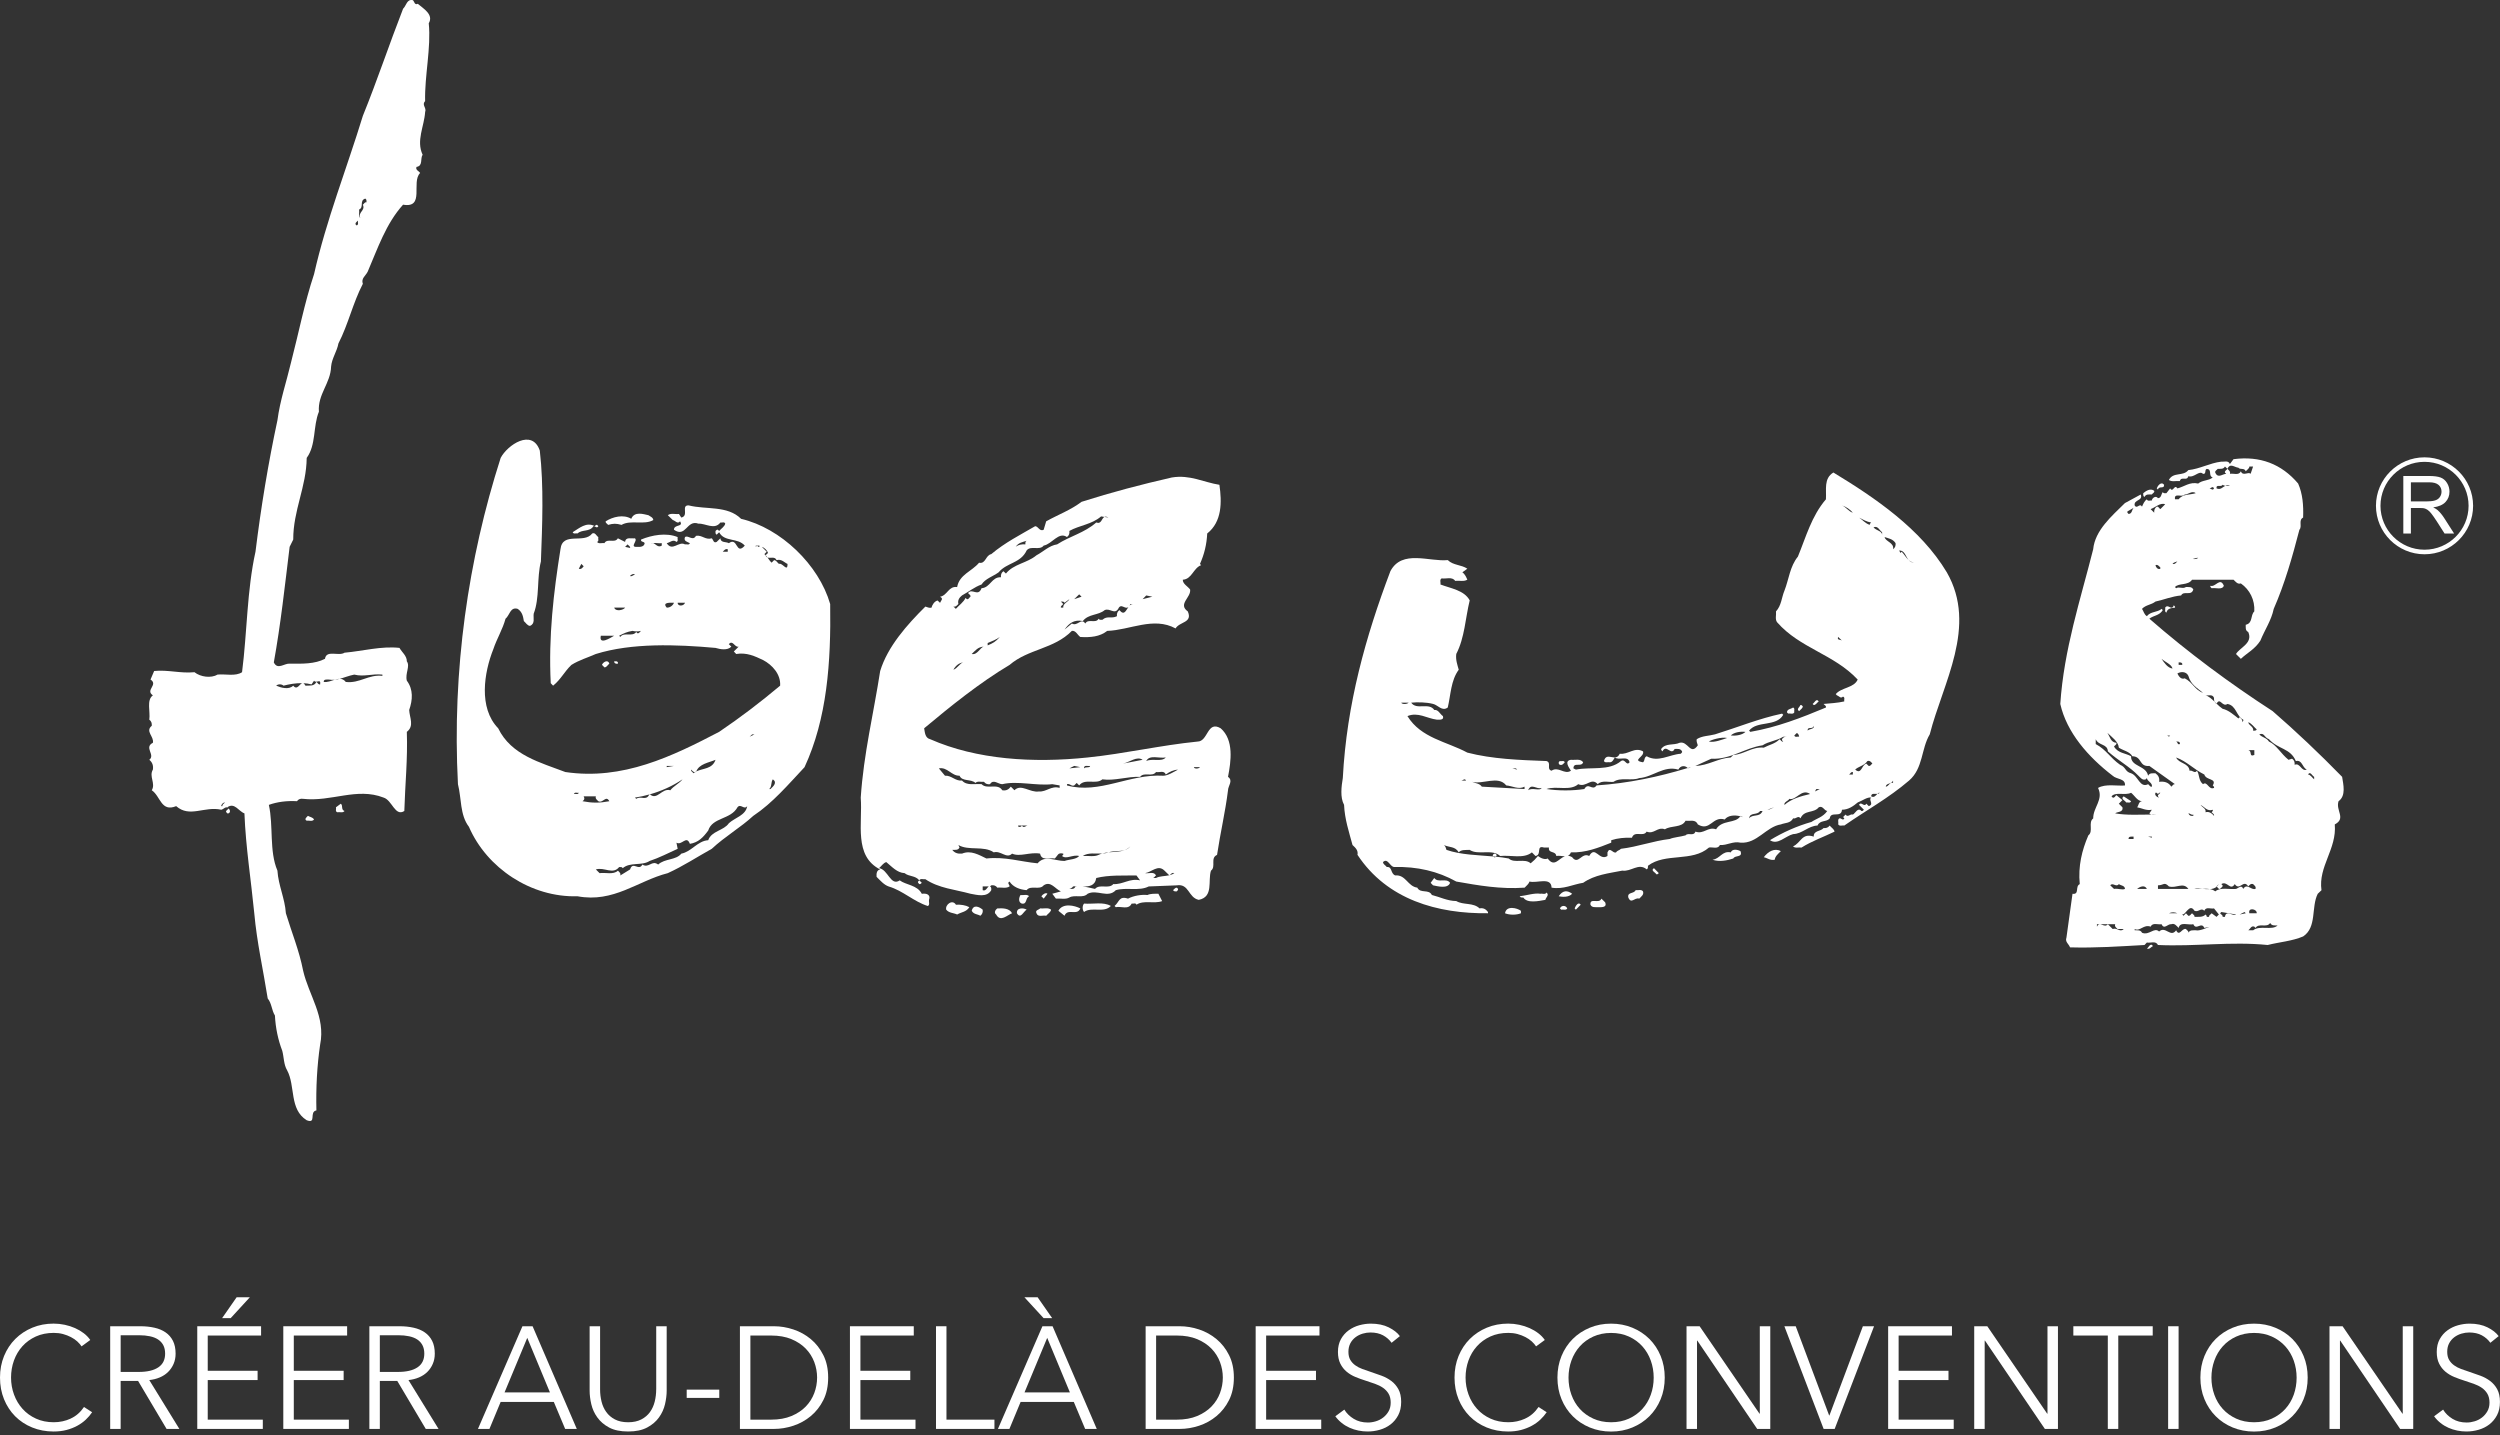 <svg xmlns="http://www.w3.org/2000/svg" width="162" height="93" viewBox="0 0 162 93" fill="none"><rect x="0" y="0" width="162" height="93" fill="#333333" stroke="none"/><g id="Calque_1" clip-path="url(#clip0_4009_546)"><path id="Vector" d="M157.969 33.064C157.899 33.002 157.801 32.942 157.67 32.879C158.031 32.83 158.295 32.715 158.468 32.532C158.638 32.35 158.726 32.126 158.726 31.863C158.726 31.657 158.674 31.47 158.568 31.299C158.466 31.13 158.327 31.011 158.154 30.944C157.978 30.878 157.726 30.844 157.391 30.844H155.735V34.572H156.226V32.919H156.802C156.929 32.919 157.02 32.926 157.076 32.937C157.153 32.954 157.229 32.989 157.302 33.036C157.377 33.083 157.461 33.166 157.554 33.284C157.649 33.402 157.766 33.573 157.912 33.796L158.407 34.572H159.026L158.378 33.56C158.25 33.362 158.112 33.197 157.968 33.065L157.969 33.064ZM157.291 32.489H156.226V31.253H157.41C157.689 31.253 157.892 31.31 158.02 31.424C158.148 31.537 158.211 31.682 158.211 31.858C158.211 31.979 158.179 32.09 158.112 32.194C158.047 32.297 157.95 32.372 157.823 32.417C157.695 32.464 157.518 32.487 157.29 32.487L157.291 32.489Z" fill="white"></path><path id="Vector_2" d="M48.021 33.618C47.134 32.741 45.761 33.038 44.623 32.749C44.108 32.733 44.665 33.424 44.148 33.537L43.995 33.305C43.751 33.337 43.47 33.231 43.275 33.385L43.598 33.699C43.751 33.731 43.912 33.988 44.067 33.78C44.318 34.166 43.671 33.957 43.671 34.327C44.453 34.874 44.494 33.658 45.253 33.932C45.728 33.909 46.302 34.36 46.681 33.859C46.785 33.885 46.938 33.789 46.996 33.932C46.947 34.133 46.729 34.254 46.601 34.407L46.519 34.327C46.455 34.303 46.413 34.367 46.365 34.407C46.365 34.496 46.342 34.593 46.439 34.649L46.601 34.489C46.938 35.14 47.803 34.826 48.262 35.357C47.674 36.017 47.819 34.769 47.231 35.197C47.045 35.092 46.706 35.187 46.681 34.882L46.439 35.117C46.237 35.222 46.221 34.971 46.124 34.882C45.712 35.011 45.493 34.65 45.099 34.722C44.898 35.092 44.583 34.65 44.388 34.803C44.276 35.076 44.551 35.109 44.704 35.197C44.64 35.35 44.494 35.246 44.388 35.277C43.978 35.044 43.566 35.768 43.203 35.197C43.406 35.164 43.624 34.915 43.833 35.117C43.978 35.061 43.881 34.915 43.912 34.803C43.171 34.498 42.234 34.674 41.54 34.963C41.508 35.14 41.719 35.069 41.774 35.197C41.749 35.423 41.5 35.453 41.299 35.438C40.75 35.471 41.362 35.044 41.143 34.882C40.919 34.915 40.54 34.77 40.507 35.117L40.038 34.882C39.845 35.229 39.352 34.852 39.166 35.197C39.005 35.164 38.803 35.269 38.691 35.117C38.836 35.061 38.738 34.915 38.771 34.803C38.642 34.722 38.57 34.482 38.376 34.569C37.845 35.27 36.448 34.417 36.318 35.592C35.874 38.385 35.536 41.236 35.688 44.271L35.841 44.432C36.349 44.022 36.576 43.513 37.028 43.086C37.529 42.772 38.085 42.612 38.609 42.379C40.941 41.652 43.832 41.757 46.364 41.984C46.655 42.071 47.14 42.168 47.39 41.903L47.228 41.741C47.486 41.437 47.607 41.974 47.866 41.903L47.552 42.216L47.705 42.379C48.391 42.265 48.915 42.522 49.448 42.771C50.045 43.085 50.603 43.699 50.553 44.431C49.27 45.51 47.955 46.508 46.6 47.425C43.573 49.003 40.352 50.581 36.633 50.027C35.042 49.414 33.129 48.948 32.282 47.192C30.992 45.865 31.369 43.57 31.968 42.066C32.194 41.388 32.574 40.777 32.758 40.093C33.025 39.883 33.064 39.303 33.548 39.455C33.849 39.657 33.897 39.953 33.945 40.245C34.074 40.357 34.17 40.542 34.341 40.557C34.696 40.414 34.544 40.051 34.583 39.77C34.979 38.737 34.776 37.467 35.051 36.381C35.139 34.038 35.245 31.502 34.979 29.199C34.478 27.742 32.872 28.845 32.443 29.673C30.337 36.236 29.288 43.433 29.675 50.816C29.91 51.732 29.798 52.812 30.386 53.576C31.547 56.258 34.421 58.166 37.422 58.078C39.771 58.52 41.328 57.077 43.272 56.58C44.266 56.129 45.176 55.527 46.122 55.003C46.984 54.198 48.002 53.617 48.809 52.87C50.076 52.025 51.068 50.849 52.134 49.713C53.594 46.566 53.853 42.919 53.796 39.142C53.062 36.598 50.6 34.223 48.018 33.619L48.021 33.618ZM37.507 36.854L37.669 36.541L37.822 36.694C37.782 36.742 37.669 36.926 37.507 36.854ZM41.145 37.248C41.025 37.241 40.969 37.377 40.83 37.329C40.848 37.256 41.073 37.128 41.145 37.248ZM40.669 35.276C40.718 35.356 40.856 35.397 40.83 35.508L40.508 35.436L40.669 35.276ZM38.934 41.194H39.799C39.564 41.331 38.789 41.831 38.934 41.194ZM39.8 39.373H40.509C40.411 39.534 39.888 39.656 39.8 39.373ZM41.3 41.032L41.227 40.952C40.976 41.298 40.443 40.928 40.192 41.274L40.121 41.194C40.451 41.032 40.612 40.944 40.984 40.88C41.203 40.928 41.323 40.928 41.541 40.88C41.461 40.928 41.42 41.065 41.3 41.032ZM42.882 35.356C42.627 35.519 42.475 35.222 42.314 35.191C42.263 35.2 42.217 35.212 42.179 35.239C42.226 35.194 42.27 35.183 42.314 35.191C42.486 35.166 42.714 35.227 42.882 35.196V35.356ZM43.204 39.373C42.874 39.003 43.479 39.059 43.672 39.059C43.616 39.23 43.407 39.389 43.204 39.373ZM43.913 39.059H44.389C44.318 39.285 43.907 39.31 43.913 39.059ZM47.158 35.752H46.835C46.924 35.662 47.006 35.543 47.158 35.591V35.752ZM45.035 50.036C45.06 50.019 45.088 50.005 45.116 49.991C45.308 49.498 45.919 49.424 46.367 49.235C46.156 49.848 45.554 49.772 45.116 49.991C45.11 50.004 45.105 50.015 45.1 50.026C45.078 50.033 45.055 50.035 45.035 50.036C45.001 50.056 44.971 50.08 44.938 50.107C44.89 50.026 44.753 49.985 44.785 49.871C44.861 49.947 44.925 50.038 45.035 50.036ZM43.204 49.632H43.672L43.204 49.711V49.632ZM42.075 51.482C42.081 51.473 42.084 51.462 42.091 51.451C42.099 51.457 42.107 51.466 42.114 51.473C42.854 51.261 43.582 50.937 44.227 50.501C44.043 50.751 43.624 50.953 43.437 51.209C42.89 51.046 42.585 51.887 42.114 51.473C42.101 51.478 42.089 51.48 42.075 51.482C41.865 51.922 41.543 51.545 41.228 51.765L41.145 51.683C41.454 51.637 41.766 51.571 42.075 51.482ZM37.191 51.451C37.249 51.297 37.402 51.401 37.506 51.371C37.45 51.515 37.296 51.419 37.191 51.451ZM37.748 51.92C37.886 51.813 37.895 51.742 37.821 51.604H38.611C38.563 51.758 38.686 51.829 38.773 51.92C39.072 52.072 39.266 51.5 39.485 51.92C38.854 52.04 38.379 52.04 37.748 51.92ZM47.232 53.343C46.909 53.826 46.101 53.841 45.892 54.446C45.206 54.485 44.803 55.196 44.149 55.316C43.801 55.751 43.083 55.621 42.648 56.023C42.245 55.709 42.042 56.29 41.623 56.023C41.405 56.475 41.002 55.776 40.831 56.338L40.193 56.732C40.243 56.588 40.129 56.507 40.04 56.42C39.742 56.7 39.25 56.524 38.854 56.58L38.611 56.339C39.168 56.17 39.709 56.7 40.121 56.185C40.209 56.185 40.306 56.164 40.354 56.258C40.83 55.841 41.59 56.121 42.091 55.793C42.721 55.583 43.31 55.277 43.913 55.003L43.834 54.607C44.196 54.808 44.479 54.093 44.705 54.681C45.254 54.591 45.56 54.268 45.892 53.819C46.166 52.956 47.351 53.117 47.788 52.312C47.998 52.046 48.215 52.505 48.418 52.239C48.328 52.836 47.625 52.983 47.232 53.343ZM48.578 47.74L48.74 47.587H48.892L48.578 47.74ZM49.926 51.13H49.846C50.031 50.967 49.943 50.687 50.08 50.501C50.386 50.709 50.112 50.953 49.926 51.13ZM49.209 35.436C49.144 35.46 49.103 35.397 49.053 35.356L48.974 35.436V35.356H49.209V35.436ZM50.476 36.541C50.371 36.462 50.298 36.298 50.161 36.298L50 36.462C49.888 36.358 49.817 36.239 49.736 36.124C49.681 36.104 49.635 36.062 49.603 35.985L49.612 35.977C49.587 35.952 49.562 35.929 49.531 35.906L49.685 35.753L49.371 35.439C49.539 35.488 49.717 35.663 49.765 35.832L49.612 35.977C49.658 36.024 49.697 36.074 49.736 36.124C49.922 36.198 50.209 36.031 50.322 36.298C50.638 36.195 50.855 36.476 51.031 36.541C51.04 37.12 50.7 36.438 50.476 36.541Z" fill="white"></path><path id="Vector_3" d="M151.295 53.422C152.046 53.029 151.336 52.522 151.538 51.918C152.037 51.564 151.844 50.83 151.77 50.339C150.31 48.842 148.761 47.376 147.267 46.081C144.516 44.3 141.788 42.281 139.278 40.091C139.551 39.874 139.932 39.897 140.149 39.534L140.068 39.454C139.795 39.695 139.367 39.607 139.117 39.929C138.931 39.808 138.915 39.616 138.802 39.454C139.053 39.188 139.408 39.197 139.674 38.981C140.231 38.859 140.739 38.641 141.336 38.585C141.513 38.247 141.997 38.651 142.127 38.199C142.02 37.998 141.828 38.047 141.649 38.039C141.441 38.184 141.198 37.99 141.012 38.119L140.939 38.039C141.183 37.765 141.78 37.958 142.046 37.565H144.733C144.871 37.693 144.991 37.877 145.208 37.806C145.789 38.215 146.121 38.877 146.079 39.618C145.813 39.875 145.999 40.381 145.523 40.485C145.531 40.663 145.482 40.856 145.685 40.953C146.014 41.678 145.134 41.96 144.893 42.38L145.207 42.693C145.627 42.298 146.12 42.071 146.474 41.509C146.756 40.816 147.184 40.198 147.337 39.456C148.057 37.814 148.547 36.076 149.001 34.328C149.202 34.113 148.919 33.708 149.242 33.538C149.273 32.742 149.211 31.994 148.919 31.333C147.84 30.061 146.444 29.529 144.732 29.755L144.498 30.068C144.393 29.812 144.127 29.939 143.941 29.915C143.191 30.004 142.561 30.383 141.803 30.463C141.47 30.89 140.826 30.56 140.544 31.1C140.73 31.245 141.011 31.148 141.254 31.173C141.343 30.835 141.714 31.204 141.803 30.86C142.191 30.98 142.505 30.448 142.755 30.707C142.989 30.73 142.838 30.457 142.989 30.385C143.377 30.4 143.069 30.835 143.385 30.941C143.111 31.165 142.716 31.101 142.442 31.334C141.899 31.205 141.537 31.543 141.093 31.648C140.899 31.334 140.818 31.96 140.625 31.648L140.382 31.96C140.294 31.96 140.198 31.986 140.149 31.89C140.036 32.019 140.062 32.269 139.835 32.282C139.705 32.09 139.448 32.268 139.438 32.435C139.325 32.412 139.18 32.509 139.116 32.356C138.938 32.483 138.882 32.661 138.801 32.832C138.647 32.566 138.485 33.016 138.326 32.751C138.26 32.356 138.882 32.471 138.72 32.043L137.696 32.599C136.834 33.451 135.758 34.362 135.638 35.593C134.808 38.886 133.743 42.073 133.507 45.618C133.922 47.461 135.308 49.047 136.905 50.27C137.156 50.511 137.746 50.439 137.697 50.899C137.214 50.947 136.438 50.77 135.953 51.058C136.325 51.815 135.631 52.314 135.64 53.032C135.292 53.297 135.671 53.869 135.324 54.134C134.912 55.092 134.655 56.116 134.768 57.291C134.451 57.436 134.768 57.982 134.298 57.917L133.905 60.761C133.8 61.041 134.064 61.17 134.137 61.389C135.793 61.437 137.374 61.324 138.964 61.236L139.117 61.076C139.358 61.123 139.691 60.945 139.836 61.236C142.255 61.348 144.573 60.994 146.945 61.236C147.712 61.042 148.526 60.987 149.244 60.681C150.148 60.078 149.752 58.789 150.189 57.918L150.432 57.686C150.213 56.149 151.431 55.021 151.294 53.426L151.295 53.422ZM144.199 31.481C144.022 31.564 143.891 31.77 143.629 31.645C143.597 31.348 143.935 31.597 144.024 31.412C144.076 31.45 144.136 31.472 144.199 31.481C144.284 31.441 144.377 31.43 144.501 31.491C144.399 31.491 144.295 31.497 144.199 31.481ZM143.71 30.382C143.887 30.373 144.079 30.42 144.176 30.23L144.338 30.382C144.516 29.979 144.791 30.286 145.048 30.308C145.17 30.46 145.436 30.293 145.525 30.541C145.604 30.437 145.759 30.364 145.759 30.23H146.001L145.84 30.704C145.687 30.541 145.346 30.888 145.209 30.541C145.072 30.832 144.734 30.656 144.5 30.704C144.547 30.55 144.425 30.468 144.338 30.382C144.288 30.46 144.152 30.503 144.176 30.621L144.258 30.704C143.998 30.717 143.725 31.025 143.547 30.621C143.515 30.503 143.66 30.46 143.709 30.382H143.71ZM143.467 31.646C143.386 31.814 143.284 31.663 143.182 31.647C143.285 31.635 143.386 31.476 143.467 31.646ZM142.088 36.223C142.205 36.198 142.31 36.142 142.443 36.145C142.351 36.242 142.22 36.23 142.088 36.223ZM141.571 32.041C141.74 32.08 142.047 31.758 142.281 31.958C141.91 32.08 141.45 31.993 141.176 32.354H140.941C140.861 31.895 141.41 32.265 141.572 32.041H141.571ZM141.094 36.38C141.005 36.467 140.925 36.588 140.779 36.54C140.869 36.427 140.989 36.419 141.094 36.38ZM139.989 36.854C139.82 36.935 139.691 36.733 139.674 36.621C139.82 36.565 139.901 36.686 139.989 36.773V36.854ZM140.303 32.677L139.99 32.991C139.909 32.943 139.869 32.805 139.756 32.831C139.619 32.927 139.578 33.071 139.594 33.223L139.36 32.991C139.676 32.879 139.991 32.549 140.305 32.677H140.303ZM146.235 47.264C146.188 47.369 146.09 47.345 146.002 47.345C146.058 47.087 145.704 47.007 145.688 46.8C145.905 46.871 146.097 47.159 146.235 47.264ZM146.235 59.18H145.76C145.647 58.785 146.268 58.89 146.235 59.18ZM146.081 48.608V48.922C145.704 49.067 145.969 48.673 145.687 48.608H146.081ZM143.467 45.22C143.458 45.312 143.47 45.398 143.51 45.474C143.552 45.517 143.593 45.558 143.636 45.599C143.864 45.157 144.004 45.844 144.339 45.616C144.92 45.718 144.905 46.411 145.363 46.635C145.394 46.708 145.332 46.741 145.291 46.799C145.341 46.644 145.218 46.563 145.13 46.475L145.049 46.557C144.775 46.347 144.42 46.016 144.024 45.929C143.89 45.84 143.763 45.72 143.636 45.599C143.634 45.604 143.631 45.609 143.629 45.616C143.575 45.572 143.535 45.525 143.51 45.474C143.311 45.286 143.12 45.111 142.918 45.059C143.104 45.092 143.37 44.963 143.467 45.22ZM141.176 42.925C141.264 42.925 141.361 42.908 141.41 43.005V43.085H141.176V42.925ZM141.806 43.795C141.966 44.366 142.362 44.567 142.757 44.897C142.232 44.718 142.063 44.196 141.572 43.956C141.321 44.059 141.168 43.795 141.095 43.642C141.306 43.511 141.668 43.497 141.806 43.795ZM141.256 48.134V48.216C141.07 48.271 141.16 48.125 141.014 48.053C141.111 48.053 141.209 48.037 141.256 48.134ZM142.84 50.188C142.959 50.589 143.676 50.42 143.386 50.897C143.427 50.945 143.499 50.984 143.467 51.056C143.12 51.217 143.031 50.583 142.756 50.816C142.443 50.558 142.547 50.205 142.361 49.945C142.215 50.163 142.079 49.881 141.884 49.945C141.837 49.431 141.184 49.487 141.013 49.084C141.716 49.342 142.153 49.85 142.839 50.188H142.84ZM143.467 52.867C143.371 52.747 143.162 52.553 142.918 52.634C142.974 52.401 142.707 52.312 142.595 52.158C142.852 52.281 143.031 52.604 143.386 52.472C143.419 52.545 143.355 52.586 143.314 52.634C143.364 52.707 143.5 52.747 143.467 52.867ZM142.128 52.787V52.867C141.949 52.884 141.885 52.859 141.806 52.707C141.927 52.699 141.992 52.835 142.128 52.787ZM139.836 57.601V57.369C140.216 57.369 140.231 57.118 140.546 57.441C141.029 57.585 141.466 57.135 141.806 57.601H139.837H139.836ZM141.094 59.18H140.546C140.732 59.098 140.909 59.098 141.094 59.18ZM139.909 51.683C139.796 51.668 139.593 51.54 139.675 51.371C139.74 51.339 139.781 51.41 139.837 51.451C139.884 51.41 139.926 51.339 139.99 51.371C139.94 51.451 139.803 51.492 139.837 51.603L139.909 51.683ZM140.779 43.321C140.473 43.288 140.231 42.941 140.068 42.691C140.302 42.901 140.715 43.046 140.779 43.321ZM140.626 47.658L140.546 47.74L140.419 47.617C140.475 47.66 140.538 47.686 140.626 47.658ZM137.857 33.142L138.254 32.909C138.14 33.038 138.165 33.295 137.931 33.304C137.891 33.257 137.825 33.215 137.857 33.142ZM137.301 48.448C137.585 48.641 138.006 48.696 138.173 49.004C138.828 49.02 138.585 49.696 139.279 49.633C139.837 50.028 140.383 50.421 140.941 50.816C140.821 50.791 140.78 50.927 140.7 50.976C140.515 50.687 140.239 50.622 139.909 50.662C139.957 50.421 139.862 50.244 139.675 50.109C139.497 50.116 139.297 50.066 139.197 50.268C139.069 49.585 138.068 49.696 138.094 49.005C137.731 48.796 137.254 48.82 136.988 48.376C137.036 48.297 137.173 48.256 137.142 48.135C136.764 48.101 136.734 47.745 136.557 47.486C136.836 47.757 137.269 48.051 137.301 48.449V48.448ZM137.382 49.558C136.72 49.092 136.495 48.585 135.803 48.216V47.901C135.996 48.335 136.56 48.182 136.592 48.691C137.287 49.303 138.007 49.682 138.57 50.268C138.707 50.395 138.828 50.583 139.046 50.502L139.119 50.421C139.143 50.639 139.497 50.718 139.441 50.977C139.321 51.01 139.28 50.865 139.198 50.817C138.658 51.082 138.562 50.277 138.095 50.109C137.69 50.005 137.771 49.713 137.383 49.559L137.382 49.558ZM138.093 51.371C138.327 51.555 138.495 51.903 138.802 51.919C138.576 51.933 138.592 52.191 138.486 52.312C138.802 52.368 139.068 52.545 139.439 52.472L139.278 52.707C139.315 52.748 139.361 52.771 139.41 52.783C139.51 52.782 139.609 52.783 139.708 52.784C139.604 52.791 139.501 52.804 139.41 52.783C138.617 52.787 137.798 52.837 137.066 52.707C137.156 52.594 137.607 52.66 137.534 52.312L137.3 52.08L137.534 51.847L137.139 51.525C137.065 51.58 137.026 51.717 136.903 51.684L136.825 51.604C137.083 51.29 137.712 51.565 138.092 51.372L138.093 51.371ZM139.44 54.212V54.284L139.197 54.212H139.44ZM139.117 57.601H138.486C138.647 57.465 138.979 57.312 139.117 57.601ZM136.905 60.201L136.59 59.89C136.35 60.18 136.067 59.64 135.881 60.05V59.89H137.065C137.009 60.033 137.13 60.116 137.22 60.201H137.615C137.381 60.444 137.188 60.09 136.903 60.201H136.905ZM136.988 57.601L136.745 57.369C136.906 57.159 137.133 57.521 137.301 57.289C137.433 57.391 137.689 57.377 137.698 57.602C137.521 57.691 137.246 57.554 136.988 57.602V57.601ZM138.255 54.366H137.932C137.915 54.18 138.126 54.212 138.255 54.212V54.366ZM142.281 60.282C142.106 60.292 141.91 60.244 141.806 60.444C141.838 60.322 141.7 60.282 141.652 60.201C141.395 60.115 141.225 60.726 141.014 60.282C140.652 60.79 140.329 59.978 139.909 60.362C139.593 60.056 139.271 60.636 138.804 60.444C138.707 60.244 138.506 60.292 138.328 60.282V60.201C138.666 60.378 138.924 59.873 139.359 60.048C139.496 59.758 139.837 59.936 140.07 59.889C140.239 60.266 140.473 59.854 140.7 59.889C140.918 59.806 141.039 59.999 141.176 60.13C141.273 59.695 141.806 59.969 142.128 59.889C142.313 60.322 142.653 59.695 142.84 60.13L143.178 60.061C142.996 60.115 142.532 60.348 142.281 60.282ZM143.629 59.412L143.313 59.18C143.264 59.26 143.119 59.3 143.151 59.412H142.991C143.023 59.35 142.958 59.308 142.918 59.26C142.741 59.453 142.458 59.406 142.201 59.412C142.231 59.3 142.095 59.26 142.047 59.18C141.965 59.228 141.926 59.365 141.804 59.342L141.65 59.18L141.491 59.342L141.396 59.241C141.61 59.366 141.874 58.481 142.202 59.019C142.459 59.139 142.627 58.784 142.84 59.019C142.943 58.736 143.265 58.913 143.468 58.865L143.784 59.259L143.631 59.411L143.629 59.412ZM144.177 59.412H144.024C144.058 59.3 143.911 59.26 143.862 59.18L143.943 59.098L144.896 59.26C144.719 59.412 144.242 58.922 144.177 59.412ZM145.13 59.26L145.445 59.098L145.526 59.18L145.13 59.26ZM145.363 57.601C145.251 57.304 145.049 57.553 144.896 57.601C144.451 57.649 143.896 57.473 143.548 57.761C143.453 57.683 143.335 57.639 143.204 57.617C143.043 57.629 142.869 57.611 142.704 57.595C142.514 57.605 142.333 57.62 142.201 57.601C142.336 57.565 142.514 57.58 142.704 57.595C142.871 57.587 143.046 57.586 143.204 57.617C143.37 57.604 143.526 57.56 143.647 57.455C143.64 57.449 143.635 57.443 143.628 57.441L143.781 57.289C143.743 57.356 143.698 57.41 143.646 57.455C143.715 57.512 143.757 57.63 143.86 57.601C143.909 57.521 144.055 57.482 144.022 57.369L143.941 57.289C144.329 57.047 144.523 57.762 144.812 57.289C145.128 57.762 145.38 56.942 145.686 57.441C145.773 57.351 145.846 57.24 145.999 57.289C146.088 57.377 146.21 57.456 146.153 57.602C145.863 57.691 145.601 57.207 145.361 57.602L145.363 57.601ZM146.002 60.282H145.688C145.816 60.201 145.881 59.961 146.083 60.048L146.157 60.13C146.374 59.783 146.891 60.153 147.108 59.807C147.206 60.008 147.407 59.961 147.586 59.97C147.229 60.316 146.423 59.936 146.004 60.283L146.002 60.282ZM148.691 49.558C148.705 49.398 148.673 49.261 148.527 49.163L148.295 49.235C147.802 48.842 147.518 48.27 147.028 48.052C146.858 47.787 146.584 47.795 146.401 47.585C146.745 47.458 146.698 47.779 147.028 47.899C147.633 48.569 148.416 48.471 148.771 49.317C149.191 49.22 149.167 49.719 149.48 49.871C149.121 50.016 149.054 49.405 148.692 49.558H148.691ZM149.957 50.501C149.826 50.394 149.729 50.205 149.559 50.188C149.704 49.945 149.826 50.275 149.957 50.34V50.501Z" fill="white"></path><path id="Vector_4" d="M118.798 30.622C118.167 31.009 118.361 31.727 118.32 32.355C117.383 33.449 117.03 34.795 116.504 36.067C115.981 36.713 115.923 37.532 115.633 38.272C115.447 38.714 115.438 39.238 115.085 39.617C115.11 39.848 115.011 40.141 115.159 40.325C116.643 42.016 118.822 42.378 120.378 44.035C120.145 44.583 119.313 44.543 118.958 44.978L119.032 45.059C119.185 45.106 119.272 45.293 119.425 45.14C119.578 45.195 119.481 45.349 119.507 45.453C119.046 45.558 118.612 45.572 118.167 45.616C118.217 45.686 118.352 45.725 118.32 45.847C116.74 46.508 115.15 47.127 113.421 47.425L113.34 47.345C113.875 46.677 115.085 47.12 115.553 46.322L115.48 46.243C113.972 46.563 112.584 47.136 111.131 47.586C110.737 47.692 110.292 47.675 109.947 47.901C109.913 48.046 109.985 48.166 110.018 48.295C109.534 48.996 109.388 47.981 108.832 48.134C108.459 48.313 107.934 48.134 107.647 48.529C107.622 48.599 107.686 48.641 107.728 48.69C107.977 48.182 108.284 49.003 108.518 48.529C108.693 48.536 108.898 48.489 108.996 48.69C109.027 48.752 108.953 48.793 108.914 48.843C108.171 48.891 107.444 49.431 106.703 49.003C106.517 49.092 106.605 49.285 106.468 49.397C105.694 49.268 106.59 49.051 106.468 48.689C105.912 48.382 105.517 48.913 104.959 48.842C104.693 49.429 104.105 48.664 103.935 49.316C104.016 49.46 104.2 49.363 104.33 49.396C104.5 49.387 104.565 49.195 104.645 49.082C104.91 49.307 105.493 48.928 105.597 49.396C105.388 49.669 105.307 49.13 105.041 49.316C104.259 49.976 103.096 49.678 102.119 49.87L101.958 49.791C101.966 49.349 102.475 49.742 102.588 49.396C102.413 49.139 102.064 49.267 101.798 49.234C101.33 49.307 101.684 49.758 101.798 49.943C101.37 50.227 100.989 49.631 100.538 49.943C100.19 49.839 100.561 49.428 100.215 49.316C98.456 49.251 96.69 49.186 95.083 48.769C93.752 48.051 92.081 47.835 91.202 46.403C91.888 46.12 92.469 46.556 93.106 46.634C93.267 46.634 93.592 46.676 93.501 46.403C93.309 46.274 93.204 45.968 92.943 46.007C92.587 45.492 91.798 46.04 91.444 45.533C91.847 45.492 92.427 45.5 92.864 45.614C93.178 45.685 93.445 46.12 93.815 45.846C94.012 45.017 94.011 44.099 94.526 43.398C94.438 43.075 94.317 42.761 94.366 42.376C94.914 41.321 94.955 40.055 95.237 38.905C94.882 38.244 94.011 38.133 93.34 37.874C93.372 37.746 93.268 37.562 93.421 37.479C93.702 37.527 94.098 37.35 94.293 37.64C94.56 37.608 94.866 37.706 95.084 37.561C95.003 37.391 94.939 37.214 94.761 37.086L95.084 36.852C94.698 36.587 94.171 36.643 93.816 36.294C92.632 36.417 90.847 35.588 90.097 37.013C88.498 41.239 87.264 45.627 87.014 50.417C86.926 50.95 86.829 51.673 87.096 52.156C87.135 53.084 87.417 53.913 87.643 54.757C87.837 54.935 88.023 55.112 87.965 55.393C89.886 58.307 93.164 59.218 96.422 59.178V59.096C96.287 58.912 96.109 58.815 95.875 58.864C95.464 58.469 94.826 58.663 94.366 58.388C93.792 58.382 93.309 58.125 92.785 57.995C92.582 57.592 92.042 57.92 91.84 57.519C91.218 57.438 91.098 56.665 90.41 56.728C90.089 56.599 90.234 56.149 89.864 56.182C89.782 56.069 89.62 56.006 89.62 55.861C89.928 55.571 90.057 56.161 90.341 56.182C91.833 56.143 93.173 56.457 94.367 57.124C95.796 57.375 97.224 57.632 98.797 57.52C98.918 57.39 99.063 57.279 99.113 57.124C99.59 57.253 100.517 56.802 100.542 57.52C101.315 57.648 101.912 57.31 102.59 57.205C103.334 56.683 104.245 56.593 105.126 56.416C105.697 56.504 106.182 55.891 106.707 56.336C106.802 56.287 106.786 56.191 106.786 56.103C107.909 55.242 109.651 55.878 110.742 54.92C110.975 54.872 111.314 55.049 111.451 54.757C111.936 54.789 112.283 54.493 112.792 54.605C113.865 54.679 114.437 53.574 115.406 53.42C115.673 53.31 116.02 53.359 116.196 53.028C116.383 53.09 116.519 52.81 116.672 53.028C116.924 52.456 117.527 52.721 117.859 52.31C118.126 52.189 118.196 52.526 118.407 52.551C118.132 52.953 117.73 53.028 117.382 53.261C116.429 53.534 115.543 53.929 114.694 54.443C115.194 54.788 115.687 54.177 116.195 54.05C116.785 54.033 117.18 53.517 117.776 53.494C117.946 53.115 118.35 53.294 118.569 53.028C118.631 52.527 119.318 53.036 119.36 52.47C119.763 52.47 120.077 52.253 120.383 51.997C120.676 51.893 120.998 51.633 121.257 51.682C121.045 51.826 121.467 52.118 121.095 52.237L120.942 52.078C120.78 52.342 120.618 51.893 120.464 52.156L120.78 52.47C120.733 52.512 120.692 52.584 120.618 52.551C120.392 52.294 120.239 52.68 120.071 52.784C119.884 52.72 119.738 53.001 119.594 52.784L119.432 52.945L119.514 53.027C119.425 53.211 119.313 53.001 119.198 53.027C119.053 53.098 119.15 53.291 119.117 53.419C119.198 53.565 119.385 53.468 119.514 53.493C120.908 52.52 122.379 51.721 123.709 50.579C124.63 49.782 124.484 48.526 125.049 47.584C125.888 44.276 128.164 40.588 126.153 37.086C124.468 34.267 121.497 32.254 118.804 30.619L118.798 30.622ZM90.802 45.534H91.278C91.173 45.646 90.841 45.646 90.802 45.534ZM116.423 47.507C116.512 47.498 116.577 47.642 116.584 47.74C116.473 47.706 116.327 47.811 116.271 47.658L116.423 47.507ZM113.108 47.425C112.906 47.619 112.52 47.697 112.154 47.658C112.356 47.466 112.735 47.385 113.108 47.425ZM111.92 47.82C111.599 47.924 111.098 48.133 110.736 48.052C110.871 47.941 111.549 47.74 111.92 47.82ZM102.269 50.815C102.794 51.055 103.109 50.34 103.536 50.815C103.787 50.534 104.32 50.709 104.561 50.661C105.019 50.34 105.723 50.621 106.223 50.42C107.11 50.356 107.813 49.59 108.757 49.871C108.889 49.602 109.184 49.585 109.363 49.767C109.387 49.761 109.411 49.754 109.434 49.746C109.466 49.715 109.499 49.69 109.548 49.711C109.511 49.723 109.473 49.733 109.434 49.746C109.419 49.761 109.403 49.778 109.387 49.792C109.38 49.784 109.372 49.775 109.363 49.767C107.47 50.342 105.527 50.755 103.456 50.895C103.19 51.289 102.931 50.661 102.665 51.129C101.898 51.248 100.985 51.248 100.21 51.129C100.849 50.903 101.737 51.281 102.269 50.815ZM99.896 51.055C99.8 51.288 99.282 51.008 99.024 51.208C99.217 50.708 99.574 51.185 99.896 51.055ZM98.234 49.792L98.314 49.871L98 49.792H98.234ZM97.605 50.895C98.001 50.926 98.397 51.185 98.79 50.975V51.129L96.023 50.975C95.869 50.751 95.596 50.766 95.392 50.661C96.079 50.855 97.081 50.229 97.604 50.895H97.605ZM94.998 50.581H94.706C94.805 50.569 94.917 50.41 94.998 50.581ZM100.291 55.63C100.115 55.727 99.84 55.612 99.66 55.468C99.451 55.718 99.435 55.733 99.186 55.943C98.805 55.596 98.137 55.973 97.765 55.63C97.49 55.577 97.209 55.542 96.927 55.513C96.915 55.526 96.902 55.537 96.893 55.548C96.837 55.573 96.801 55.536 96.763 55.498C95.732 55.406 94.666 55.396 93.731 55.072C93.69 54.969 93.683 54.848 93.569 54.758C93.892 54.921 94.312 54.833 94.521 55.233C94.698 55.04 94.975 55.088 95.231 55.072C95.797 55.444 96.691 54.984 97.208 55.468C97.894 55.396 98.734 55.669 99.267 55.234L99.499 55.468C99.937 55.396 99.508 54.751 100.058 54.922H100.372C100.316 55.331 100.8 55.106 100.849 55.468C101.012 55.43 101.22 55.485 101.403 55.488C100.992 55.635 100.722 56.226 100.292 55.631L100.291 55.63ZM112.77 52.893C112.472 53.381 111.577 53.103 111.203 53.738C110.662 53.551 110.406 54.082 109.863 53.889C109.751 54.212 109.387 53.931 109.225 54.131C108.888 54.228 108.458 54.253 108.201 54.366C107.111 54.494 106.128 54.873 105.038 55.002C104.95 55.106 104.804 55.099 104.722 55.234C104.504 55.324 104.326 54.84 104.164 55.234V55.468C103.625 55.823 103.376 54.758 102.979 55.468C102.487 55.204 102.278 56.079 101.875 55.548C101.772 55.485 101.679 55.458 101.593 55.455C101.676 55.422 101.747 55.359 101.794 55.234C102.762 55.266 103.587 54.93 104.408 54.606V54.446C104.82 54.31 105.28 54.268 105.75 54.284C105.917 53.799 106.483 54.262 106.701 53.89C107.193 54.083 107.396 53.553 107.886 53.739C108.299 53.472 108.976 53.658 109.225 53.182C109.508 53.222 109.872 53.069 110.017 53.421C110.824 53.906 110.963 52.861 111.761 53.102C111.979 52.824 112.416 52.803 112.77 52.894C112.774 52.886 112.78 52.877 112.785 52.868L112.963 52.956C112.902 52.932 112.837 52.911 112.77 52.894V52.893ZM113.34 53.03C113.398 52.604 113.875 52.853 114.051 52.553H114.213C114.035 52.988 113.567 52.729 113.34 53.03ZM114.526 52.472C114.672 52.419 114.82 52.364 114.964 52.309C114.822 52.378 114.691 52.464 114.526 52.472ZM115.552 48.053C115.438 48.086 115.399 47.949 115.319 47.901C115.02 48.207 114.632 48.264 114.294 48.448C113.527 48.375 113.028 48.881 112.316 48.923L112.154 49.084C111.332 49.132 110.695 49.608 109.862 49.633C110.21 49.481 110.541 49.319 110.888 49.166C112.146 49.229 113.049 48.467 114.213 48.296C114.625 48.029 115.141 48.006 115.552 47.741H115.795C115.668 47.741 115.547 47.757 115.478 47.901C115.446 47.965 115.511 48.005 115.551 48.053H115.552ZM115.633 52.158C115.575 51.976 115.906 51.885 115.949 51.766C116.391 51.895 116.74 51.065 117.295 51.452C116.699 51.589 116.059 51.774 115.633 52.16V52.158ZM117.134 47.345C117.118 47.039 117.473 47.306 117.531 47.032C117.595 47.264 117.255 47.208 117.134 47.345ZM117.611 51.289L117.692 51.13H117.925L117.609 51.289H117.611ZM121.251 33.859C121.211 33.909 121.137 33.948 121.169 34.013C120.879 33.93 120.697 33.685 120.473 33.545C120.723 33.669 120.962 33.814 121.251 33.859ZM119.112 41.274L119.354 41.507C119.248 41.435 119.023 41.49 119.112 41.274ZM119.354 32.749C119.628 32.83 119.903 33.03 120.064 33.222C119.806 33.159 119.636 32.861 119.354 32.749ZM120.064 50.188H119.822C119.903 50.138 119.944 50.004 120.064 50.027V50.188ZM121.089 49.632L120.936 49.48C120.613 49.59 120.629 50.219 120.216 49.871C120.409 49.672 120.806 49.623 121.007 49.317C121.169 49.252 121.289 49.429 121.33 49.479C121.25 49.526 121.21 49.661 121.088 49.631L121.089 49.632ZM121.651 51.445C121.551 51.549 121.44 51.712 121.251 51.603C121.262 51.371 121.483 51.46 121.651 51.445C121.702 51.395 121.748 51.358 121.799 51.371C121.763 51.422 121.712 51.438 121.651 51.445ZM121.961 34.649C121.952 34.4 121.573 34.383 121.403 34.172C121.685 34.044 121.782 34.366 121.961 34.487V34.648V34.649ZM122.67 50.734C122.445 50.646 122.396 50.975 122.195 50.975C122.234 50.725 122.567 50.83 122.67 50.581V50.734ZM122.67 35.591C122.76 35.164 122.164 35.092 122.124 34.801C122.373 34.89 122.657 34.921 122.833 35.196C122.849 35.355 122.808 35.492 122.671 35.59L122.67 35.591ZM123.679 36.29C123.511 36.144 123.407 35.935 123.228 35.75L123.147 35.83L123.066 35.67C123.431 35.658 123.476 36.056 123.679 36.29C123.766 36.367 123.874 36.429 124.019 36.46C123.861 36.45 123.76 36.382 123.679 36.29Z" fill="white"></path><path id="Vector_5" d="M59.732 57.915C59.44 57.344 58.698 57.351 58.302 57.047C57.714 57.457 57.544 56.331 56.962 56.257C57.116 56.128 57.236 55.919 57.431 55.863C57.802 56.168 58.133 56.554 58.617 56.579C58.898 56.813 59.317 56.724 59.569 57.046C59.649 56.901 59.835 56.997 59.964 56.972C60.827 57.56 61.901 57.641 62.885 57.914C63.297 57.987 63.959 58.181 64.233 57.682C64.233 57.593 64.257 57.488 64.151 57.44L64.233 57.369C64.394 57.344 64.53 57.386 64.628 57.521C64.895 57.487 65.202 57.593 65.419 57.44C65.435 57.336 65.234 57.216 65.419 57.125C65.644 57.482 66.089 57.649 66.526 57.682C66.792 57.336 67.364 57.706 67.631 57.369C68.091 57.062 68.373 57.609 68.745 57.762L68.189 57.915L68.422 58.231C68.714 58.205 69.06 58.302 69.295 58.157C69.641 57.956 70.182 58.231 70.48 57.915C71.094 57.609 71.788 58.231 72.305 57.683C72.967 57.483 73.82 57.762 74.436 57.442L76.251 57.37C77.059 57.241 76.993 58.166 77.678 58.311C78.655 58.118 78.259 57.078 78.47 56.42C78.817 56.164 78.404 55.597 78.865 55.397C79.076 53.981 79.397 52.635 79.575 51.211C79.575 50.928 79.93 50.582 79.575 50.341C79.769 49.343 79.971 47.95 79.099 47.193C78.22 46.669 78.292 48.054 77.597 48.054C75.185 48.296 72.894 48.836 70.48 49.085C66.955 49.455 63.298 49.229 60.28 47.902C59.943 47.822 59.934 47.468 59.885 47.193C61.58 45.776 63.484 44.238 65.42 43.087C66.64 42.041 68.294 42.067 69.456 40.882C69.713 40.842 69.819 41.148 70.003 41.276C70.658 41.316 71.269 41.261 71.747 40.882C73.217 40.834 74.749 39.941 76.177 40.722C76.437 40.276 77.299 40.367 76.968 39.619C76.308 39.142 77.194 38.716 77.12 38.201C76.968 37.993 76.638 37.839 76.645 37.566C77.233 37.533 77.323 36.817 77.831 36.623L77.758 36.543C78.033 35.93 78.194 35.279 78.227 34.57C79.194 33.805 79.179 32.533 79.018 31.415C77.993 31.253 77.112 30.745 75.934 30.941C73.959 31.392 72.005 31.905 70.084 32.518C69.374 33.058 68.551 33.356 67.792 33.782L67.63 34.329C67.363 34.458 67.29 34.114 67.081 34.096C66.114 34.659 65.121 35.159 64.233 35.908C63.862 35.979 63.878 36.56 63.443 36.465C62.983 37.02 62.168 37.229 62.022 38.042C61.465 37.961 61.4 38.581 60.915 38.67C61.167 38.798 60.965 38.919 60.915 39.064L60.754 38.911C60.546 38.967 60.408 39.193 60.36 39.378C60.215 39.412 60.094 39.345 59.964 39.306C58.787 40.473 57.519 41.891 57.035 43.484C56.614 46.212 55.961 48.863 55.776 51.687C55.904 53.364 55.308 55.464 57.035 56.342C56.808 56.375 56.784 56.617 56.802 56.819C57.051 57.067 57.286 57.341 57.593 57.446C58.505 57.712 59.222 58.429 60.126 58.711C60.271 58.629 60.174 58.444 60.199 58.314C60.335 57.953 59.998 57.871 59.732 57.919V57.915ZM77.759 49.711C77.679 49.832 77.372 49.832 77.364 49.711H77.759ZM63.678 57.682V57.44H64.073C63.951 57.521 63.879 57.77 63.678 57.682ZM69.69 57.44C69.617 57.636 69.446 57.609 69.287 57.597C69.382 57.583 69.467 57.537 69.537 57.44C69.629 57.429 69.728 57.429 69.831 57.433C69.784 57.433 69.738 57.436 69.691 57.44H69.69ZM72.143 57.289C71.845 57.635 71.255 57.255 70.957 57.602C70.694 57.545 70.433 57.474 70.154 57.444C70.568 57.455 70.958 57.41 71.038 56.894C71.845 56.693 72.756 56.742 73.644 56.731L73.877 57.047C73.2 56.894 72.771 57.328 72.142 57.289H72.143ZM70.166 55.468C70.506 55.232 70.986 55.327 71.419 55.309C71.559 55.266 71.702 55.245 71.843 55.231C72.159 55.12 72.553 55.186 72.878 55.086C73.01 55.032 73.135 54.957 73.249 54.839C73.146 54.972 73.019 55.043 72.878 55.086C72.563 55.211 72.207 55.195 71.843 55.231C71.838 55.232 71.834 55.232 71.828 55.234C71.702 55.282 71.562 55.303 71.419 55.309C71.342 55.331 71.266 55.36 71.192 55.396C70.9 55.539 70.514 55.444 70.166 55.468ZM75.805 56.709C75.797 56.717 75.79 56.724 75.782 56.73L75.768 56.718C75.472 56.786 75.144 56.766 74.911 56.893H74.719C74.802 56.875 74.841 56.773 74.911 56.73C74.773 56.449 74.436 56.627 74.201 56.579C74.621 56.523 75.04 55.992 75.46 56.419L75.768 56.718C75.781 56.716 75.793 56.712 75.805 56.709C75.884 56.625 75.957 56.527 76.098 56.579C76.008 56.642 75.908 56.681 75.805 56.709ZM75.541 49.083C75.283 49.397 74.654 49.123 74.275 49.317C74.485 48.881 75.122 49.163 75.541 49.083ZM74.04 49.236C73.612 49.318 73.2 49.398 72.772 49.48C73.193 49.398 73.678 48.971 74.04 49.236ZM70.642 49.632C70.618 49.784 70.344 49.663 70.246 49.792C70.221 49.541 70.505 49.663 70.642 49.632ZM69.609 49.632L70.004 49.711L69.295 49.792L69.608 49.632H69.609ZM69.14 50.815C69.335 50.751 69.416 50.975 69.609 50.895L69.77 50.734L69.932 50.895C70.289 50.411 71.03 50.863 71.435 50.501C72.224 50.614 73.032 50.308 73.879 50.34C74.131 50.004 74.663 50.372 74.912 50.027C75.122 50.075 75.436 49.898 75.542 50.188C75.784 50.011 76.043 49.889 76.333 49.872C76.092 50.004 75.663 50.267 75.389 50.267C73.162 50.138 71.257 51.475 69.141 50.897V50.816L69.14 50.815ZM68.899 55.316C68.932 55.379 68.859 55.419 68.819 55.468C69.1 55.709 69.512 55.356 69.931 55.468C69.73 55.701 69.295 55.678 68.981 55.79C68.383 55.797 67.705 55.379 67.236 55.943C66.131 55.839 65.123 55.5 63.92 55.63C63.445 55.404 62.912 55.073 62.339 55.315C62.08 55.337 61.862 55.281 61.709 55.073C61.887 55.064 62.08 55.113 62.177 54.921L62.104 54.758C62.774 55.147 63.75 54.783 64.396 55.233C64.856 55.098 65.227 55.678 65.582 55.315C66.091 55.547 66.744 55.195 67.398 55.315C67.488 55.806 68.012 55.572 68.35 55.63C68.569 55.419 68.536 55.233 68.899 55.315V55.316ZM65.977 53.495H66.607C66.485 53.488 66.429 53.623 66.292 53.575L66.211 53.495C66.178 53.615 65.936 53.615 65.977 53.495ZM62.177 50.267C62.353 50.661 62.912 50.46 63.209 50.734C63.347 50.589 63.572 50.686 63.759 50.661C63.864 50.799 64 50.838 64.152 50.815C64.37 50.46 64.678 50.815 64.945 50.815C65.93 50.581 67.164 50.935 68.189 50.815L68.664 50.895V51.055C68.117 50.895 67.808 51.33 67.317 51.288C66.744 51.378 66.162 50.765 65.736 51.208L65.502 50.975C65.364 51.16 65.188 51.257 64.946 51.208C64.655 50.724 63.953 51.185 63.607 50.813C63.171 50.773 62.647 50.934 62.34 50.58C61.903 50.628 61.655 50.234 61.234 50.266L60.838 49.792C61.387 49.681 61.655 50.283 62.178 50.266L62.177 50.267ZM62.968 42.378C63.21 42.153 63.363 41.917 63.759 41.902C63.516 41.934 63.34 42.466 62.968 42.378ZM64 41.821V41.668C64.267 41.548 64.541 41.46 64.791 41.275C64.51 41.589 64.348 41.677 64 41.822V41.821ZM68.746 39.373C68.714 39.261 68.852 39.221 68.899 39.14L68.746 38.981C68.835 38.981 68.933 38.963 68.982 39.059L69.296 38.827C69.231 38.995 68.86 39.108 68.899 39.373H68.746ZM74.275 38.585L74.672 38.666L74.041 38.827L74.275 38.585ZM73.249 39.14H73.411C73.326 39.141 73.256 39.184 73.195 39.247C73.214 39.216 73.231 39.183 73.25 39.14H73.249ZM72.458 39.455C72.648 39.042 72.895 39.528 73.122 39.334C72.949 39.574 72.848 39.912 72.539 39.535C72.4 39.633 72.361 39.769 72.378 39.93C72.015 40.115 71.757 39.874 71.433 40.164C71.345 40.164 71.239 40.187 71.192 40.091C71.005 40.436 70.514 40.058 70.328 40.404C70.054 40.001 69.828 40.613 69.457 40.404L68.981 40.798C69.279 40.371 69.609 40.138 70.166 40.243C70.546 39.767 71.167 39.888 71.586 39.533C71.925 39.388 72.223 39.84 72.458 39.453V39.455ZM69.609 38.827L69.931 38.513L70.085 38.666L69.609 38.827ZM66.527 35.043C66.429 35.091 66.445 35.186 66.445 35.276C66.211 35.259 65.994 35.292 65.816 35.436C65.995 35.156 66.268 35.13 66.527 35.043ZM62.104 39.14C62.047 38.907 62.152 38.731 62.337 38.584C62.765 38.352 63.144 38.036 63.605 37.875C63.845 37.498 64.347 37.351 64.71 37.087C65.243 36.449 66.138 36.506 66.526 35.669C66.792 35.324 67.364 35.701 67.631 35.354C68.173 35.258 68.6 34.429 69.139 34.799C69.278 34.703 69.317 34.566 69.294 34.404C69.955 34.035 70.746 33.987 71.351 33.463L71.568 33.497C71.63 33.468 71.709 33.47 71.826 33.535L71.568 33.497C71.378 33.586 71.378 33.99 71.037 33.857C70.269 34.535 69.325 34.742 68.502 35.275C67.994 35.348 67.606 35.749 67.163 35.983C66.55 36.497 65.679 36.54 65.185 37.167L65.023 37.014C64.885 37.111 64.845 37.247 64.862 37.408C64.265 37.368 64.176 38.078 63.603 38.117C63.385 38.706 62.988 38.085 62.731 38.43C62.779 38.511 62.918 38.552 62.884 38.663C62.811 38.712 62.771 38.856 62.651 38.825L62.569 38.744C62.441 39.018 62.15 39.219 61.939 39.453L61.778 39.3C61.931 39.349 62.005 39.229 62.1 39.139L62.104 39.14ZM62.419 42.925C62.217 42.957 62.032 43.319 61.781 43.399C61.91 43.157 62.137 42.949 62.419 42.925Z" fill="white"></path><path id="Vector_6" d="M59.572 57.289C59.644 57.311 59.676 57.247 59.733 57.207L59.572 57.047L59.489 57.126C59.458 57.199 59.531 57.24 59.572 57.289Z" fill="white"></path><path id="Vector_7" d="M140.233 31.412C140.037 31.171 139.813 31.491 139.756 31.645L139.837 31.726C139.893 31.452 140.248 31.718 140.233 31.412Z" fill="white"></path><path id="Vector_8" d="M138.965 32.2C139.062 31.999 139.255 32.048 139.44 32.041C139.489 31.958 139.627 31.928 139.593 31.805C139.359 31.621 139.068 31.799 138.883 31.958C138.883 32.048 138.859 32.152 138.964 32.2H138.965Z" fill="white"></path><path id="Vector_9" d="M39.403 34.013C39.758 33.915 39.92 33.915 40.275 34.013C40.857 33.666 41.752 34.044 42.333 33.699C42.325 33.531 42.132 33.466 42.018 33.385C41.687 33.313 41.106 33.119 40.905 33.618C40.404 33.313 39.703 33.489 39.25 33.78C39.218 33.892 39.356 33.932 39.403 34.013Z" fill="white"></path><path id="Vector_10" d="M37.425 34.568C37.724 34.287 38.209 34.489 38.458 34.093C38.564 34.076 38.685 34.278 38.773 34.093L38.693 34.013C38.628 33.988 38.588 34.053 38.539 34.093C37.991 33.803 37.538 34.229 37.109 34.487C37.174 34.632 37.319 34.536 37.425 34.567V34.568Z" fill="white"></path><path id="Vector_11" d="M143.233 37.957C143.202 38.031 143.274 38.07 143.314 38.118C143.581 38.07 143.999 38.246 144.105 37.957C143.862 37.37 143.564 38.079 143.233 37.957Z" fill="white"></path><path id="Vector_12" d="M140.383 39.696C140.455 39.39 140.748 39.408 140.941 39.374C140.967 39.31 140.902 39.27 140.861 39.222C140.724 39.625 140.499 39.093 140.303 39.374C140.336 39.487 140.239 39.633 140.383 39.696Z" fill="white"></path><path id="Vector_13" d="M39.485 43.005C39.379 42.685 39.049 42.941 39.008 43.085L39.169 43.247C39.307 43.247 39.38 43.085 39.485 43.005Z" fill="white"></path><path id="Vector_14" d="M40.04 43.005V42.925C39.992 42.827 39.888 42.853 39.8 42.853C39.782 42.98 39.928 43.037 40.04 43.005Z" fill="white"></path><path id="Vector_15" d="M117.853 45.453C117.701 45.22 117.578 45.542 117.458 45.616L117.53 45.686C117.666 45.686 117.739 45.534 117.852 45.453H117.853Z" fill="white"></path><path id="Vector_16" d="M116.82 45.767C116.772 45.725 116.731 45.663 116.666 45.686C116.635 45.815 116.377 45.951 116.585 46.081C116.666 45.977 116.82 45.903 116.82 45.767Z" fill="white"></path><path id="Vector_17" d="M116.189 45.847C116.06 45.951 115.803 45.935 115.794 46.16L115.875 46.242C115.996 46.208 116.188 46.313 116.271 46.16C116.238 46.055 116.334 45.903 116.189 45.847Z" fill="white"></path><path id="Vector_18" d="M101.083 49.558C101.237 49.607 101.309 49.487 101.397 49.398C101.341 49.253 101.197 49.35 101.083 49.318C100.977 49.358 100.977 49.518 101.083 49.558Z" fill="white"></path><path id="Vector_19" d="M137.778 51.999C137.883 51.975 138.034 52.072 138.093 51.919L137.616 51.604C137.382 51.758 137.704 51.87 137.778 51.999Z" fill="white"></path><path id="Vector_20" d="M14.732 52.707C14.804 52.738 14.845 52.675 14.894 52.634C14.932 52.511 14.862 52.436 14.785 52.364C14.794 52.372 14.803 52.381 14.812 52.393L14.651 52.553C14.628 52.617 14.691 52.66 14.732 52.707Z" fill="white"></path><path id="Vector_21" d="M26.2 52.553C26.249 50.847 26.426 49.179 26.362 47.425C26.862 47.038 26.538 46.508 26.515 46.007C26.742 45.355 26.791 44.679 26.362 44.107C26.24 43.64 26.594 43.174 26.362 42.853C26.369 42.497 26.039 42.264 25.886 41.983C24.699 41.855 23.512 42.191 22.326 42.295C21.948 42.544 21.149 42.087 21.059 42.69C20.398 43.036 19.575 43.013 18.768 43.004C18.421 42.979 17.985 43.431 17.743 42.924C18.188 40.468 18.461 37.948 18.768 35.435L19.002 34.961C18.994 33.077 19.857 31.547 19.874 29.672C20.495 28.826 20.277 27.619 20.665 26.678C20.576 25.55 21.425 24.834 21.455 23.755C21.503 23.214 21.835 22.78 21.93 22.256C22.568 21.018 22.866 19.633 23.512 18.392C23.383 18.04 23.706 17.861 23.827 17.603C24.473 16.104 25.006 14.497 26.119 13.263C27.555 13.512 26.629 11.799 27.224 11.21C27.152 11.082 26.902 11.016 26.991 10.815C27.426 10.752 27.217 10.276 27.386 10.027C26.957 9.117 27.49 8.184 27.548 7.264C27.661 6.983 27.306 6.799 27.548 6.555C27.507 4.922 27.944 3.094 27.783 1.509C28.121 0.944 27.427 0.551 27.073 0.246C26.862 0.349 26.855 0.1 26.757 0.012C26.363 -0.085 26.329 0.374 26.12 0.566C25.225 2.86 24.442 5.22 23.514 7.505C22.465 10.93 21.149 14.236 20.351 17.764C19.73 19.633 19.351 21.596 18.85 23.521C18.56 24.752 18.147 25.942 17.978 27.232C17.381 30.017 16.913 32.86 16.556 35.75C16.001 38.246 16.016 40.975 15.685 43.559C15.256 43.841 14.628 43.665 14.103 43.712C13.675 43.961 12.998 43.873 12.602 43.559C11.683 43.649 10.907 43.391 9.989 43.48L9.754 44.034C10.279 44.374 9.391 44.713 9.907 45.058C9.479 45.363 9.754 46.113 9.674 46.635C9.81 46.732 9.849 46.87 9.835 47.031C9.391 47.392 9.996 47.723 9.907 48.133C9.31 48.43 10.085 48.922 9.674 49.235C9.875 49.397 9.947 49.613 9.907 49.871C9.64 50.316 10.101 50.766 9.835 51.208C10.407 51.595 10.432 52.641 11.416 52.238C12.295 53.012 13.24 52.224 14.338 52.471C14.488 52.442 14.631 52.224 14.782 52.358C14.765 52.342 14.749 52.328 14.732 52.311C15.201 51.974 15.475 52.585 15.839 52.706C15.927 54.921 16.267 57.02 16.477 59.179C16.646 61.071 17.058 62.857 17.348 64.701C17.614 65.023 17.598 65.457 17.815 65.806C17.857 66.611 18.018 67.382 18.291 68.092C18.403 68.518 18.38 68.977 18.606 69.356C19.154 70.377 18.735 71.882 19.873 72.591C20.534 72.848 20.01 72.045 20.503 71.954C20.47 70.489 20.543 69.063 20.744 67.696C21.115 65.883 20.002 64.49 19.639 62.881C19.39 61.602 18.897 60.411 18.525 59.178C18.46 58.211 18.04 57.383 17.977 56.416C17.435 55.145 17.727 53.526 17.421 52.156C17.977 51.955 18.591 51.883 19.244 51.917C19.341 51.778 19.478 51.74 19.639 51.764C21.472 51.973 23.118 51.007 24.853 51.682C25.418 51.852 25.595 52.939 26.201 52.552L26.2 52.553ZM23.271 13.579C23.601 13.427 23.271 13 23.666 12.87C23.77 12.92 23.747 13.024 23.747 13.113C23.625 13.078 23.595 13.217 23.512 13.264C23.699 13.652 23.166 13.746 23.351 14.134C23.206 13.996 23.302 13.771 23.27 13.578L23.271 13.579ZM23.198 14.296C23.166 14.4 23.264 14.545 23.117 14.609C22.908 14.498 23.166 14.328 23.198 14.296ZM14.418 52.239H14.337C14.337 52.12 14.457 51.999 14.578 51.999C14.521 52.08 14.384 52.12 14.416 52.239H14.418ZM19.002 44.431C18.712 44.713 18.211 44.567 17.896 44.431C18.018 44.318 18.25 44.318 18.372 44.431C18.749 44.334 19.175 44.258 19.588 44.269C19.411 44.31 19.257 44.756 19 44.431H19.002ZM20.744 44.35C20.624 44.375 20.582 44.237 20.503 44.19C20.356 44.487 20.058 44.414 19.792 44.431C19.741 44.332 19.694 44.284 19.648 44.27C19.832 44.279 20.016 44.302 20.189 44.35L20.351 44.108C20.48 44.318 20.811 43.932 20.745 44.35H20.744ZM24.781 43.795C23.885 43.69 23.294 44.301 22.407 44.19C22.29 44.041 22.158 43.988 22.017 43.986C21.91 44.015 21.801 44.035 21.69 44.047C21.459 44.118 21.215 44.224 20.979 44.19C20.962 44.005 21.173 44.035 21.294 44.035C21.435 44.058 21.564 44.058 21.69 44.047C21.803 44.012 21.913 43.986 22.017 43.986C22.316 43.908 22.607 43.783 22.956 43.714C23.601 43.875 24.101 43.643 24.78 43.714V43.796L24.781 43.795Z" fill="white"></path><path id="Vector_22" d="M21.851 52.634C22.014 52.602 22.215 52.699 22.326 52.553C22.076 52.466 22.245 52.2 22.084 52.08L21.77 52.312C21.801 52.425 21.706 52.569 21.851 52.634Z" fill="white"></path><path id="Vector_23" d="M19.954 52.867C19.874 52.947 19.687 53.092 19.874 53.181C20.036 53.157 20.237 53.254 20.35 53.101C20.253 52.947 20.083 52.947 19.954 52.867Z" fill="white"></path><path id="Vector_24" d="M116.74 54.922C117.416 54.495 118.167 54.237 118.878 53.89C118.854 53.73 118.667 53.624 118.563 53.497C118.457 53.641 118.32 53.673 118.167 53.658C117.974 53.89 117.513 53.801 117.53 54.213C116.755 53.947 116.699 54.632 116.189 54.842C116.327 54.986 116.553 54.89 116.74 54.923V54.922Z" fill="white"></path><path id="Vector_25" d="M112.785 55.156C112.632 55.065 112.26 54.97 112.154 55.234C111.59 55.114 111.453 55.661 110.969 55.71C111.395 55.863 111.906 55.767 112.316 55.631C112.43 55.397 112.947 55.591 112.784 55.156H112.785Z" fill="white"></path><path id="Vector_26" d="M114.294 55.548C114.527 55.596 114.713 55.775 115.003 55.709C115.028 55.483 115.229 55.324 115.399 55.154C114.98 54.929 114.567 55.185 114.294 55.548Z" fill="white"></path><path id="Vector_27" d="M96.734 55.468C96.744 55.477 96.753 55.487 96.764 55.498C96.818 55.502 96.873 55.508 96.928 55.513C96.961 55.478 96.995 55.444 96.975 55.395C96.91 55.234 96.71 55.338 96.734 55.468Z" fill="white"></path><path id="Vector_28" d="M107.329 56.65C107.401 56.684 107.442 56.611 107.491 56.579L107.177 56.257C106.934 56.411 107.264 56.523 107.329 56.651V56.65Z" fill="white"></path><path id="Vector_29" d="M92.939 56.894L92.706 57.207L92.859 57.369C93.174 57.433 93.819 57.609 93.965 57.207C93.723 56.863 93.19 57.24 92.939 56.894Z" fill="white"></path><path id="Vector_30" d="M76.017 57.681C76.066 57.778 76.164 57.761 76.252 57.761C76.292 57.706 76.365 57.674 76.332 57.601C76.243 57.417 76.098 57.601 76.017 57.681Z" fill="white"></path><path id="Vector_31" d="M101.004 58.078C101.245 58.127 101.656 58.158 101.875 57.915C101.551 57.675 101.26 57.689 101.004 58.078Z" fill="white"></path><path id="Vector_32" d="M106.224 58.231C106.352 58.092 106.54 57.98 106.466 57.761C106.354 57.609 106.144 57.706 105.99 57.682C105.869 57.939 105.441 57.786 105.514 58.157C105.707 58.615 105.916 58.134 106.224 58.231Z" fill="white"></path><path id="Vector_33" d="M67.875 57.915C67.777 57.819 67.576 57.94 67.479 58.078L67.632 58.231L67.875 57.915Z" fill="white"></path><path id="Vector_34" d="M99.817 57.915C99.421 57.853 98.919 58.029 98.475 58.078C98.526 58.175 98.621 58.158 98.71 58.158C98.969 58.56 99.711 58.385 100.139 58.311C100.164 58.158 100.421 57.998 100.211 57.836C100.139 57.989 99.946 57.885 99.818 57.916L99.817 57.915Z" fill="white"></path><path id="Vector_35" d="M75.307 58.391L75.064 57.915C74.823 57.915 74.564 57.901 74.353 57.997C73.984 57.956 73.466 58.036 73.095 58.231C72.506 58.036 72.539 58.447 72.223 58.707L72.305 58.785C72.643 58.707 73.128 58.979 73.33 58.553C73.435 58.577 73.588 58.481 73.645 58.625C74.098 58.31 74.799 58.585 75.307 58.392V58.391Z" fill="white"></path><path id="Vector_36" d="M66.689 58.078C66.552 57.923 66.324 58.029 66.131 57.997C66.034 58.134 65.96 58.462 66.212 58.552C66.575 58.615 66.43 58.19 66.689 58.077V58.078Z" fill="white"></path><path id="Vector_37" d="M104.014 58.471L103.771 58.231C103.634 58.601 103.012 58.14 103.06 58.625C103.157 58.825 103.359 58.778 103.536 58.785C103.729 58.785 104.164 58.834 104.014 58.472V58.471Z" fill="white"></path><path id="Vector_38" d="M61.314 58.947C61.5 59.172 61.781 59.148 62.024 59.26C62.291 59.098 62.612 59.107 62.814 58.785C62.558 58.65 62.258 58.609 61.943 58.625C61.725 58.254 61.233 58.616 61.314 58.947Z" fill="white"></path><path id="Vector_39" d="M70.247 58.552C70.126 58.688 70.126 58.963 70.247 59.097C70.732 58.736 71.546 59.187 71.982 58.706C71.499 58.423 70.829 58.6 70.247 58.552Z" fill="white"></path><path id="Vector_40" d="M102.036 58.866L102.116 58.947L102.431 58.625C102.262 58.392 102.084 58.746 102.036 58.866Z" fill="white"></path><path id="Vector_41" d="M62.968 59.02C63.096 59.26 63.348 59.23 63.525 59.342C63.662 59.237 63.701 59.098 63.678 58.947C63.452 58.755 63.073 58.585 62.967 59.02H62.968Z" fill="white"></path><path id="Vector_42" d="M68.584 59.02L68.981 59.342C69.174 58.825 69.811 59.373 70.004 58.866C69.633 58.672 68.859 58.494 68.584 59.02Z" fill="white"></path><path id="Vector_43" d="M101.083 58.866L101.165 58.947C101.294 58.914 101.478 59.011 101.557 58.866C101.469 58.65 101.173 58.65 101.083 58.866Z" fill="white"></path><path id="Vector_44" d="M65.582 59.18C65.42 58.858 64.992 58.842 64.629 58.866C64.493 58.955 64.396 59.148 64.549 59.26C64.832 59.784 65.275 59.285 65.581 59.18H65.582Z" fill="white"></path><path id="Vector_45" d="M65.898 59.18C66.139 59.592 66.324 59.05 66.528 58.947C66.333 58.817 65.851 58.802 65.898 59.18Z" fill="white"></path><path id="Vector_46" d="M67.164 59.18C67.269 59.461 67.585 59.286 67.794 59.342C67.898 59.212 68.092 59.107 68.11 58.947C67.923 58.794 67.633 58.89 67.399 58.866C67.311 58.962 67.061 58.971 67.165 59.18H67.164Z" fill="white"></path><path id="Vector_47" d="M98.557 59.18V59.02C98.307 58.834 97.605 58.658 97.525 59.18C97.822 59.3 98.259 59.3 98.557 59.18Z" fill="white"></path><path id="Vector_48" d="M139.117 61.465C139.295 61.538 139.384 61.362 139.512 61.306C139.343 61.039 139.196 61.465 139.117 61.465Z" fill="white"></path><path id="Vector_49" d="M160.257 32.775C160.257 31.044 158.845 29.635 157.109 29.635C155.373 29.635 153.962 31.044 153.962 32.775C153.962 34.505 155.373 35.917 157.109 35.917C158.845 35.917 160.257 34.508 160.257 32.775ZM157.109 35.621C155.535 35.621 154.255 34.345 154.255 32.773C154.255 31.202 155.535 29.927 157.109 29.927C158.683 29.927 159.964 31.204 159.964 32.773C159.964 34.343 158.684 35.621 157.109 35.621Z" fill="white"></path><path id="Vector_50" d="M4.578 91.927C4.233 92.084 3.869 92.161 3.485 92.161C3.058 92.161 2.674 92.084 2.332 91.927C1.989 91.771 1.699 91.56 1.461 91.294C1.222 91.029 1.038 90.722 0.91 90.372C0.781 90.022 0.716 89.654 0.716 89.266C0.716 88.878 0.779 88.511 0.904 88.161C1.03 87.811 1.211 87.504 1.45 87.238C1.689 86.973 1.979 86.763 2.322 86.605C2.664 86.45 3.051 86.371 3.485 86.371C3.699 86.371 3.898 86.396 4.084 86.446C4.269 86.497 4.44 86.562 4.596 86.644C4.754 86.725 4.89 86.819 5.007 86.925C5.123 87.032 5.215 87.138 5.284 87.245L5.85 86.831C5.736 86.668 5.596 86.521 5.426 86.392C5.256 86.263 5.069 86.152 4.861 86.06C4.654 85.968 4.432 85.897 4.196 85.846C3.961 85.796 3.72 85.77 3.475 85.77C2.98 85.77 2.519 85.857 2.096 86.033C1.672 86.208 1.304 86.452 0.994 86.761C0.682 87.071 0.44 87.44 0.264 87.866C0.089 88.292 0 88.759 0 89.266C0 89.773 0.087 90.241 0.259 90.666C0.431 91.091 0.671 91.46 0.979 91.771C1.286 92.08 1.654 92.324 2.081 92.499C2.508 92.674 2.973 92.762 3.475 92.762C3.777 92.762 4.054 92.729 4.309 92.662C4.563 92.595 4.795 92.504 5.006 92.39C5.216 92.276 5.401 92.143 5.561 91.992C5.721 91.84 5.858 91.681 5.97 91.512L5.443 91.173C5.21 91.517 4.921 91.769 4.576 91.924L4.578 91.927Z" fill="white"></path><path id="Vector_51" d="M10.352 89.258C10.559 89.171 10.739 89.053 10.889 88.906C11.04 88.759 11.159 88.585 11.247 88.384C11.335 88.184 11.379 87.962 11.379 87.717C11.379 87.392 11.322 87.116 11.209 86.89C11.095 86.665 10.937 86.482 10.733 86.341C10.528 86.199 10.287 86.097 10.008 86.036C9.728 85.973 9.425 85.941 9.099 85.941H7.14V92.594H7.818V89.484H8.948L10.794 92.594H11.622L9.673 89.428C9.918 89.403 10.144 89.346 10.351 89.258H10.352ZM7.819 88.901V86.524H9.024C9.275 86.524 9.504 86.546 9.712 86.59C9.919 86.633 10.096 86.703 10.239 86.796C10.383 86.89 10.497 87.013 10.578 87.163C10.659 87.313 10.7 87.498 10.7 87.717C10.7 88.112 10.553 88.408 10.258 88.605C9.962 88.803 9.541 88.901 8.995 88.901H7.818H7.819Z" fill="white"></path><path id="Vector_52" d="M14.949 85.415L16.192 84.061H15.335L14.393 85.415H14.949Z" fill="white"></path><path id="Vector_53" d="M13.461 89.428H16.692V88.826H13.461V86.543H16.918V85.941H12.783V92.594H17.03V91.993H13.461V89.428Z" fill="white"></path><path id="Vector_54" d="M19.038 89.428H22.268V88.826H19.038V86.543H22.494V85.941H18.358V92.594H22.607V91.993H19.038V89.428Z" fill="white"></path><path id="Vector_55" d="M27.148 89.258C27.354 89.171 27.534 89.053 27.685 88.906C27.836 88.759 27.955 88.585 28.042 88.384C28.13 88.184 28.174 87.962 28.174 87.717C28.174 87.392 28.118 87.116 28.004 86.89C27.891 86.665 27.732 86.482 27.529 86.341C27.324 86.199 27.082 86.097 26.803 86.036C26.523 85.973 26.221 85.941 25.895 85.941H23.935V92.594H24.613V89.484H25.743L27.589 92.594H28.418L26.468 89.428C26.713 89.403 26.939 89.346 27.146 89.258H27.148ZM24.613 88.901V86.524H25.819C26.069 86.524 26.299 86.546 26.507 86.59C26.713 86.633 26.89 86.703 27.034 86.796C27.178 86.89 27.291 87.013 27.372 87.163C27.453 87.313 27.495 87.498 27.495 87.717C27.495 88.112 27.348 88.408 27.052 88.605C26.756 88.803 26.336 88.901 25.789 88.901H24.612H24.613Z" fill="white"></path><path id="Vector_56" d="M33.854 85.941L30.971 92.594H31.716L32.441 90.847H35.888L36.622 92.594H37.376L34.512 85.941H33.853H33.854ZM32.696 90.226L34.166 86.693L35.635 90.226H32.696Z" fill="white"></path><path id="Vector_57" d="M42.521 90.038C42.521 90.307 42.489 90.568 42.426 90.823C42.363 91.078 42.261 91.302 42.12 91.499C41.979 91.697 41.792 91.856 41.559 91.978C41.327 92.1 41.041 92.162 40.703 92.162C40.364 92.162 40.078 92.1 39.846 91.978C39.614 91.856 39.427 91.697 39.286 91.499C39.144 91.302 39.042 91.076 38.98 90.823C38.918 90.569 38.886 90.308 38.886 90.038V85.94H38.208V90.113C38.208 90.389 38.244 90.682 38.316 90.991C38.388 91.301 38.518 91.588 38.707 91.85C38.896 92.114 39.15 92.332 39.47 92.503C39.791 92.676 40.202 92.761 40.705 92.761C41.208 92.761 41.611 92.675 41.934 92.503C42.257 92.332 42.513 92.113 42.702 91.85C42.891 91.587 43.02 91.301 43.093 90.991C43.165 90.68 43.201 90.388 43.201 90.113V85.94H42.523V90.038H42.521Z" fill="white"></path><path id="Vector_58" d="M46.609 90.048H44.498V90.584H46.609V90.048Z" fill="white"></path><path id="Vector_59" d="M52.539 86.773C52.203 86.494 51.826 86.286 51.409 86.148C50.992 86.01 50.576 85.941 50.161 85.941H47.947V92.594H50.161C50.576 92.594 50.99 92.526 51.409 92.388C51.826 92.25 52.204 92.042 52.539 91.763C52.875 91.484 53.146 91.138 53.354 90.724C53.561 90.31 53.665 89.826 53.665 89.267C53.665 88.709 53.562 88.232 53.354 87.816C53.147 87.4 52.875 87.052 52.539 86.773ZM52.765 90.273C52.642 90.599 52.459 90.889 52.214 91.143C51.969 91.396 51.66 91.601 51.286 91.758C50.912 91.914 50.474 91.993 49.972 91.993H48.625V86.543H49.972C50.474 86.543 50.912 86.621 51.286 86.777C51.66 86.934 51.969 87.139 52.214 87.393C52.459 87.646 52.642 87.937 52.765 88.262C52.887 88.588 52.948 88.923 52.948 89.267C52.948 89.612 52.887 89.947 52.765 90.273Z" fill="white"></path><path id="Vector_60" d="M55.755 89.428H58.986V88.826H55.755V86.543H59.212V85.941H55.076V92.594H59.325V91.993H55.755V89.428Z" fill="white"></path><path id="Vector_61" d="M61.331 85.941H60.653V92.594H64.44V91.993H61.331V85.941Z" fill="white"></path><path id="Vector_62" d="M67.549 85.941L64.666 92.594H65.41L66.135 90.847H69.583L70.317 92.594H71.07L68.207 85.941H67.548H67.549ZM66.39 90.226L67.859 86.693L69.329 90.226H66.39Z" fill="white"></path><path id="Vector_63" d="M68.18 85.415L67.237 84.061H66.381L67.624 85.415H68.18Z" fill="white"></path><path id="Vector_64" d="M78.828 86.773C78.492 86.494 78.115 86.286 77.698 86.148C77.281 86.01 76.865 85.941 76.45 85.941H74.237V92.594H76.45C76.865 92.594 77.28 92.526 77.698 92.388C78.115 92.25 78.493 92.042 78.828 91.763C79.165 91.484 79.436 91.138 79.644 90.724C79.85 90.31 79.955 89.826 79.955 89.267C79.955 88.709 79.852 88.232 79.644 87.816C79.437 87.4 79.165 87.052 78.828 86.773ZM79.055 90.273C78.933 90.599 78.75 90.889 78.504 91.143C78.259 91.396 77.95 91.601 77.577 91.758C77.203 91.914 76.765 91.993 76.263 91.993H74.916V86.543H76.263C76.765 86.543 77.203 86.621 77.577 86.777C77.95 86.934 78.259 87.139 78.504 87.393C78.75 87.646 78.933 87.937 79.055 88.262C79.178 88.588 79.239 88.923 79.239 89.267C79.239 89.612 79.178 89.947 79.055 90.273Z" fill="white"></path><path id="Vector_65" d="M82.046 89.428H85.276V88.826H82.046V86.543H85.502V85.941H81.367V92.594H85.616V91.993H82.046V89.428Z" fill="white"></path><path id="Vector_66" d="M90.158 89.488C89.971 89.347 89.759 89.232 89.524 89.145C89.289 89.057 89.056 88.975 88.825 88.9C88.637 88.838 88.457 88.775 88.285 88.713C88.113 88.65 87.959 88.571 87.824 88.473C87.689 88.376 87.581 88.259 87.5 88.121C87.418 87.983 87.378 87.808 87.378 87.595C87.378 87.382 87.421 87.198 87.505 87.041C87.589 86.885 87.701 86.755 87.84 86.65C87.978 86.547 88.132 86.471 88.301 86.42C88.471 86.37 88.637 86.345 88.8 86.345C89.121 86.345 89.394 86.406 89.62 86.528C89.846 86.65 90.031 86.812 90.175 87.013L90.713 86.581C90.55 86.361 90.308 86.171 89.987 86.012C89.667 85.853 89.281 85.772 88.828 85.772C88.583 85.772 88.336 85.807 88.084 85.875C87.832 85.945 87.604 86.053 87.396 86.204C87.189 86.354 87.02 86.545 86.892 86.777C86.764 87.009 86.699 87.284 86.699 87.604C86.699 87.904 86.751 88.158 86.854 88.365C86.957 88.572 87.094 88.746 87.263 88.887C87.433 89.028 87.624 89.143 87.838 89.23C88.051 89.318 88.267 89.396 88.488 89.465C88.701 89.533 88.905 89.603 89.099 89.671C89.294 89.74 89.467 89.826 89.618 89.929C89.768 90.032 89.89 90.161 89.981 90.315C90.072 90.469 90.117 90.661 90.117 90.892C90.117 91.106 90.072 91.292 89.981 91.451C89.89 91.61 89.774 91.746 89.632 91.855C89.49 91.965 89.332 92.047 89.157 92.099C88.981 92.153 88.808 92.179 88.638 92.179C88.286 92.179 87.981 92.099 87.72 91.939C87.459 91.78 87.256 91.58 87.112 91.342L86.529 91.775C86.648 91.938 86.787 92.083 86.944 92.207C87.1 92.333 87.27 92.436 87.452 92.517C87.634 92.599 87.825 92.659 88.027 92.701C88.228 92.742 88.428 92.761 88.629 92.761C88.894 92.761 89.156 92.724 89.416 92.648C89.677 92.573 89.909 92.457 90.111 92.3C90.314 92.143 90.479 91.945 90.606 91.704C90.733 91.462 90.796 91.176 90.796 90.844C90.796 90.512 90.736 90.239 90.617 90.022C90.498 89.806 90.345 89.627 90.157 89.486L90.158 89.488Z" fill="white"></path><path id="Vector_67" d="M98.832 91.927C98.487 92.084 98.122 92.161 97.739 92.161C97.311 92.161 96.927 92.084 96.585 91.927C96.242 91.771 95.952 91.56 95.714 91.294C95.475 91.029 95.291 90.722 95.163 90.372C95.035 90.022 94.969 89.654 94.969 89.266C94.969 88.878 95.032 88.511 95.157 88.161C95.283 87.811 95.464 87.504 95.704 87.238C95.942 86.973 96.232 86.763 96.575 86.605C96.917 86.45 97.305 86.371 97.739 86.371C97.952 86.371 98.151 86.396 98.337 86.446C98.522 86.497 98.693 86.562 98.85 86.644C99.007 86.725 99.143 86.819 99.26 86.925C99.376 87.032 99.468 87.138 99.538 87.245L100.103 86.831C99.99 86.668 99.849 86.521 99.679 86.392C99.51 86.263 99.321 86.152 99.114 86.06C98.907 85.968 98.686 85.897 98.449 85.846C98.214 85.796 97.974 85.77 97.729 85.77C97.233 85.77 96.772 85.857 96.349 86.033C95.925 86.208 95.558 86.452 95.247 86.761C94.936 87.071 94.693 87.44 94.517 87.866C94.342 88.292 94.253 88.759 94.253 89.266C94.253 89.773 94.34 90.241 94.512 90.666C94.685 91.092 94.924 91.46 95.233 91.771C95.54 92.08 95.907 92.324 96.335 92.499C96.762 92.674 97.226 92.762 97.729 92.762C98.03 92.762 98.308 92.729 98.562 92.662C98.816 92.595 99.049 92.504 99.259 92.39C99.469 92.276 99.655 92.143 99.814 91.992C99.974 91.84 100.111 91.681 100.225 91.512L99.697 91.173C99.465 91.517 99.176 91.769 98.831 91.924L98.832 91.927Z" fill="white"></path><path id="Vector_68" d="M106.881 86.763C106.569 86.454 106.203 86.211 105.778 86.036C105.354 85.861 104.894 85.772 104.398 85.772C103.902 85.772 103.441 85.859 103.018 86.036C102.594 86.211 102.227 86.454 101.916 86.763C101.605 87.073 101.361 87.442 101.186 87.868C101.01 88.295 100.922 88.761 100.922 89.268C100.922 89.775 101.01 90.243 101.186 90.668C101.361 91.094 101.604 91.462 101.916 91.773C102.227 92.083 102.594 92.326 103.018 92.501C103.441 92.676 103.902 92.765 104.398 92.765C104.894 92.765 105.355 92.677 105.778 92.501C106.202 92.326 106.569 92.083 106.881 91.773C107.191 91.462 107.435 91.094 107.611 90.668C107.787 90.242 107.875 89.775 107.875 89.268C107.875 88.761 107.787 88.295 107.611 87.868C107.435 87.442 107.191 87.074 106.881 86.763ZM106.971 90.38C106.845 90.73 106.663 91.036 106.424 91.3C106.186 91.562 105.895 91.772 105.553 91.928C105.211 92.084 104.827 92.162 104.399 92.162C103.972 92.162 103.588 92.084 103.246 91.928C102.903 91.772 102.613 91.562 102.374 91.3C102.136 91.037 101.954 90.731 101.828 90.38C101.702 90.03 101.64 89.661 101.64 89.273C101.64 88.885 101.702 88.517 101.828 88.166C101.954 87.816 102.136 87.507 102.374 87.241C102.613 86.975 102.903 86.765 103.246 86.609C103.588 86.453 103.972 86.374 104.399 86.374C104.827 86.374 105.211 86.453 105.553 86.609C105.896 86.765 106.186 86.977 106.424 87.241C106.663 87.507 106.845 87.816 106.971 88.166C107.097 88.516 107.159 88.885 107.159 89.273C107.159 89.661 107.097 90.03 106.971 90.38Z" fill="white"></path><path id="Vector_69" d="M114.035 91.607H114.016L110.136 85.941H109.287V92.594H109.966V86.871H109.985L113.865 92.594H114.714V85.941H114.035V91.607Z" fill="white"></path><path id="Vector_70" d="M118.547 91.72H118.528L116.363 85.941H115.627L118.171 92.594H118.887L121.439 85.941H120.714L118.547 91.72Z" fill="white"></path><path id="Vector_71" d="M123.031 89.428H126.262V88.826H123.031V86.543H126.487V85.941H122.352V92.594H126.601V91.993H123.031V89.428Z" fill="white"></path><path id="Vector_72" d="M132.677 91.607H132.658L128.777 85.941H127.929V92.594H128.607V86.871H128.626L132.507 92.594H133.355V85.941H132.677V91.607Z" fill="white"></path><path id="Vector_73" d="M134.353 86.543H136.586V92.594H137.264V86.543H139.496V85.941H134.353V86.543Z" fill="white"></path><path id="Vector_74" d="M141.173 85.941H140.495V92.594H141.173V85.941Z" fill="white"></path><path id="Vector_75" d="M148.544 86.763C148.233 86.454 147.866 86.211 147.441 86.036C147.017 85.861 146.557 85.772 146.061 85.772C145.565 85.772 145.104 85.859 144.68 86.036C144.257 86.211 143.889 86.454 143.579 86.763C143.267 87.073 143.024 87.442 142.849 87.868C142.673 88.295 142.585 88.761 142.585 89.268C142.585 89.775 142.672 90.243 142.849 90.668C143.024 91.094 143.267 91.462 143.579 91.773C143.889 92.083 144.257 92.326 144.68 92.501C145.104 92.676 145.564 92.765 146.061 92.765C146.558 92.765 147.017 92.677 147.441 92.501C147.865 92.326 148.232 92.083 148.544 91.773C148.854 91.462 149.098 91.094 149.273 90.668C149.449 90.242 149.538 89.775 149.538 89.268C149.538 88.761 149.45 88.295 149.273 87.868C149.097 87.442 148.854 87.074 148.544 86.763ZM148.634 90.38C148.508 90.73 148.326 91.036 148.087 91.3C147.849 91.562 147.558 91.772 147.216 91.928C146.873 92.084 146.488 92.162 146.062 92.162C145.636 92.162 145.25 92.084 144.908 91.928C144.565 91.772 144.275 91.562 144.036 91.3C143.797 91.037 143.615 90.731 143.49 90.38C143.364 90.03 143.301 89.661 143.301 89.273C143.301 88.885 143.364 88.517 143.49 88.166C143.615 87.816 143.797 87.507 144.036 87.241C144.275 86.975 144.565 86.765 144.908 86.609C145.25 86.453 145.634 86.374 146.062 86.374C146.491 86.374 146.873 86.453 147.216 86.609C147.558 86.765 147.849 86.977 148.087 87.241C148.327 87.507 148.509 87.816 148.634 88.166C148.758 88.516 148.821 88.885 148.821 89.273C148.821 89.661 148.758 90.03 148.634 90.38Z" fill="white"></path><path id="Vector_76" d="M155.698 91.607H155.679L151.799 85.941H150.951V92.594H151.629V86.871H151.647L155.529 92.594H156.377V85.941H155.698V91.607Z" fill="white"></path><path id="Vector_77" d="M161.821 90.024C161.702 89.808 161.549 89.629 161.361 89.488C161.174 89.347 160.962 89.232 160.727 89.145C160.492 89.057 160.26 88.975 160.028 88.9C159.84 88.838 159.66 88.775 159.487 88.713C159.315 88.65 159.162 88.571 159.026 88.473C158.892 88.376 158.784 88.259 158.702 88.121C158.62 87.983 158.58 87.808 158.58 87.595C158.58 87.382 158.622 87.198 158.707 87.041C158.791 86.885 158.902 86.755 159.041 86.65C159.179 86.547 159.333 86.471 159.502 86.42C159.673 86.37 159.838 86.345 160.001 86.345C160.321 86.345 160.595 86.406 160.821 86.528C161.047 86.65 161.232 86.812 161.376 87.013L161.913 86.581C161.75 86.361 161.509 86.171 161.188 86.012C160.868 85.853 160.482 85.772 160.029 85.772C159.785 85.772 159.537 85.807 159.286 85.875C159.034 85.945 158.806 86.053 158.598 86.204C158.39 86.354 158.222 86.545 158.094 86.777C157.966 87.009 157.901 87.284 157.901 87.604C157.901 87.904 157.952 88.158 158.056 88.365C158.159 88.572 158.296 88.746 158.465 88.887C158.636 89.028 158.827 89.143 159.04 89.23C159.253 89.318 159.469 89.396 159.689 89.465C159.902 89.533 160.107 89.603 160.301 89.671C160.496 89.74 160.669 89.826 160.819 89.929C160.97 90.032 161.09 90.161 161.182 90.315C161.273 90.469 161.319 90.661 161.319 90.892C161.319 91.106 161.273 91.292 161.182 91.451C161.09 91.61 160.975 91.746 160.833 91.855C160.691 91.965 160.533 92.047 160.357 92.099C160.181 92.153 160.009 92.179 159.839 92.179C159.487 92.179 159.181 92.099 158.92 91.939C158.66 91.779 158.457 91.58 158.313 91.342L157.73 91.775C157.849 91.938 157.987 92.083 158.145 92.207C158.301 92.333 158.471 92.436 158.653 92.517C158.835 92.599 159.026 92.659 159.227 92.701C159.429 92.742 159.629 92.761 159.83 92.761C160.094 92.761 160.356 92.724 160.617 92.648C160.877 92.573 161.11 92.457 161.312 92.3C161.514 92.143 161.68 91.945 161.807 91.704C161.934 91.462 161.997 91.176 161.997 90.844C161.997 90.512 161.937 90.239 161.818 90.022L161.821 90.024Z" fill="white"></path></g><defs><clipPath id="clip0_4009_546"><rect width="162" height="92.763" fill="white"></rect></clipPath></defs></svg>